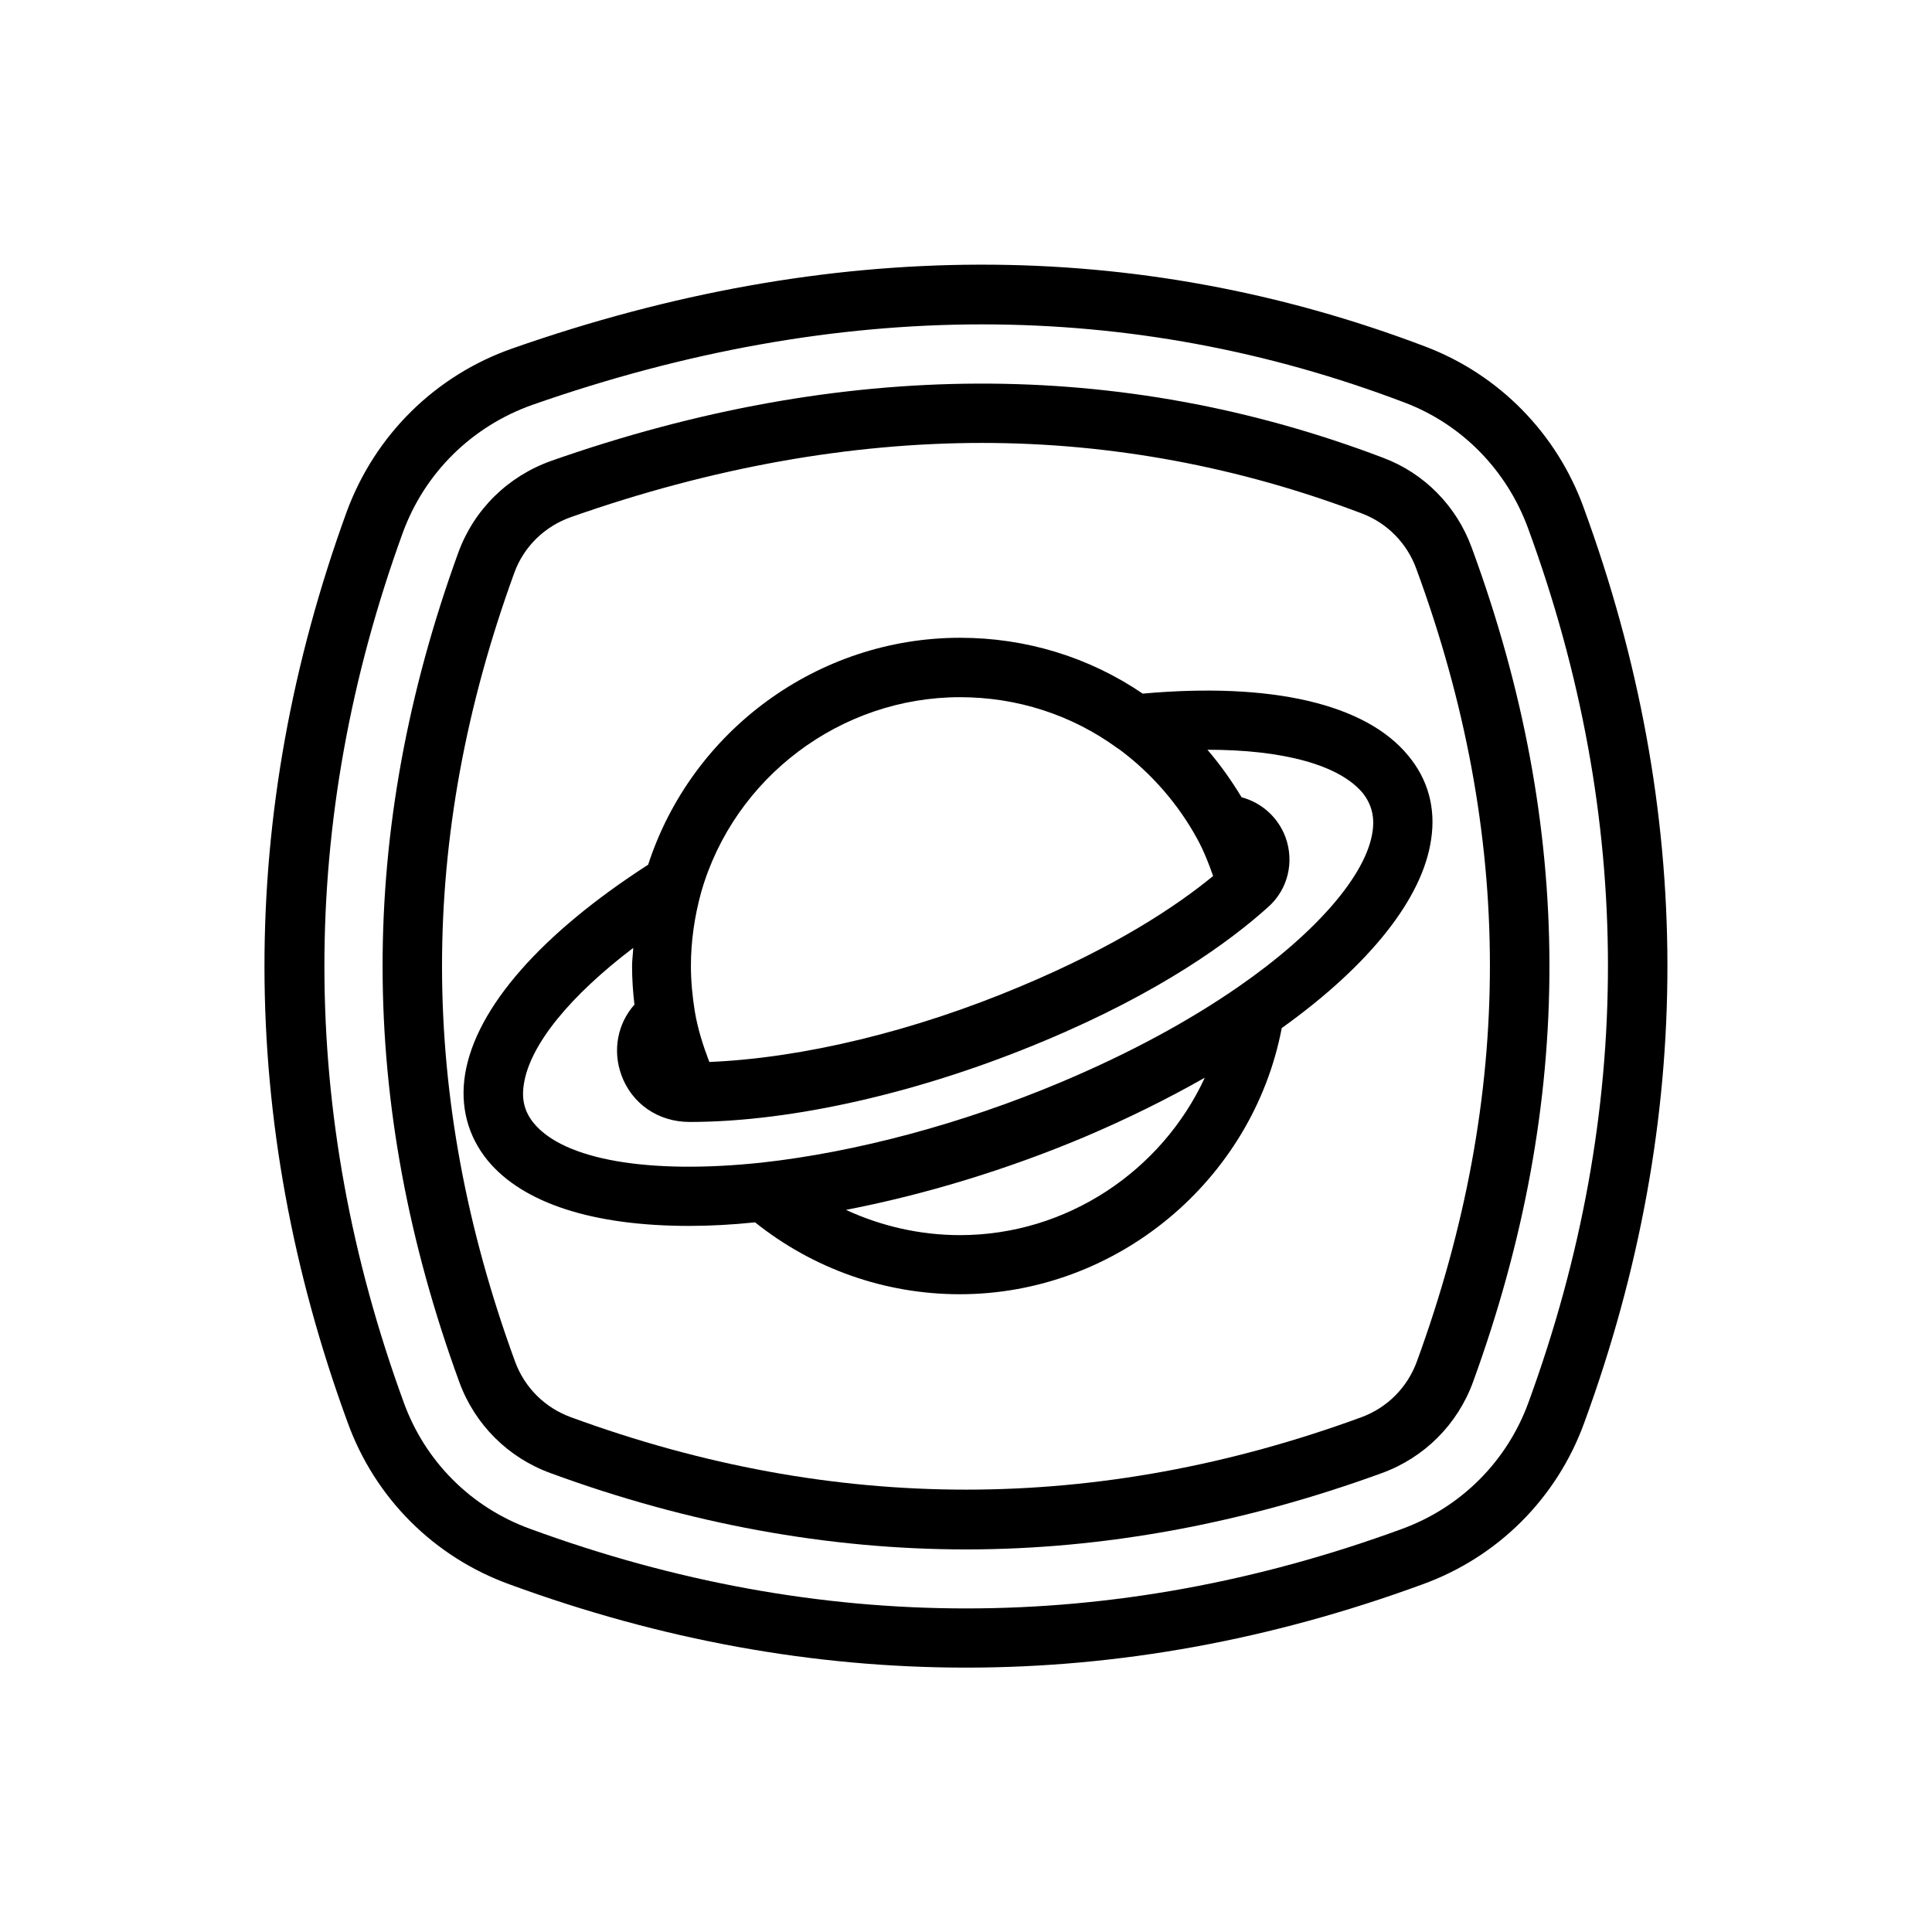<?xml version="1.0" encoding="UTF-8"?>
<!-- Uploaded to: SVG Repo, www.svgrepo.com, Generator: SVG Repo Mixer Tools -->
<svg fill="#000000" width="800px" height="800px" version="1.1" viewBox="144 144 512 512" xmlns="http://www.w3.org/2000/svg">
 <g>
  <path d="m563.66 278.45c-7.164-19.68-22.434-35.188-41.879-42.586-76.594-29.125-157.99-28.969-241.98 0.473-20.469 7.164-36.449 22.984-43.926 43.297-29.125 80.059-29.047 161.3 0.234 241.28 7.242 20.074 22.906 35.738 42.98 42.98 40.148 14.719 80.531 22.043 120.91 22.043 40.383 0 80.766-7.32 120.91-22.043 20.074-7.242 35.738-22.906 42.98-42.98 29.445-80.453 29.289-162.01-0.234-242.46zm-14.562 237.11c-5.668 15.664-17.871 27.867-33.535 33.613-76.672 28.102-154.37 28.102-231.04 0-15.664-5.668-27.867-17.871-33.535-33.535-27.945-76.516-28.023-154.05-0.234-230.49 5.824-15.902 18.344-28.184 34.32-33.852 40.461-14.168 80.293-21.332 119.18-21.332 38.336 0 75.73 6.926 111.94 20.703 15.191 5.746 27.078 17.871 32.746 33.297 28.18 76.758 28.262 154.69 0.156 231.6z"/>
  <path d="m534.06 289.24c-4.016-11.098-12.594-19.836-23.539-23.93-69.59-26.449-143.35-26.215-220.34 0.789-11.57 4.094-20.547 12.91-24.719 24.324-26.84 73.918-26.762 145.79 0.242 219.79 4.094 11.258 12.91 20.074 24.168 24.168 36.605 13.461 73.684 20.23 110.13 20.23 36.449 0 73.523-6.848 110.21-20.23 11.258-4.094 20.074-12.91 24.168-24.168 27.078-74.391 27-146.66-0.316-220.97zm-14.562 215.54c-2.519 6.926-7.871 12.281-14.719 14.801-69.824 25.586-139.73 25.586-209.47 0-6.926-2.519-12.281-7.871-14.801-14.719-25.742-70.375-25.82-138.7-0.234-209 2.519-7.008 8.109-12.438 15.191-14.879 37.156-13.066 73.762-19.602 108.79-19.602 34.164 0 68.094 6.297 100.76 18.734 6.613 2.519 11.887 7.871 14.328 14.641 25.973 70.617 25.973 139.34 0.152 210.03z"/>
  <path d="m517.21 344.27c-11.258-13.777-36.289-19.523-70.375-16.453-14.25-9.684-30.938-14.801-48.414-14.801-37.629 0-71.086 24.562-82.656 60.141-28.34 18.262-45.578 37.863-48.492 55.418-1.418 8.582 0.707 16.531 5.984 22.984 9.367 11.336 27.945 17.32 53.371 17.32 5.512 0 11.414-0.316 17.477-0.945 15.352 12.281 34.402 19.051 54.238 19.051 41.562 0 77.617-30.148 85.332-70.535 23.301-16.688 37.391-34.402 39.598-50.066 1.258-8.258-0.867-15.895-6.062-22.113zm-118.79-15.508c15.113 0 29.52 4.644 41.645 13.461 0.234 0.156 0.473 0.316 0.707 0.473 8.344 6.219 15.43 14.328 20.469 23.539 1.73 3.148 3.07 6.535 4.25 9.918-9.684 7.949-25.742 18.656-50.934 29.207-28.34 11.965-57.938 19.051-82.578 20.074-1.652-4.328-3.07-8.738-3.856-13.461-0.629-3.938-1.023-7.949-1.023-11.965 0-6.535 0.945-13.145 2.754-19.68 8.738-30.312 36.918-51.566 68.566-51.566zm0 142.56c-10.547 0-20.859-2.363-30.23-6.691 20.781-4.016 42.586-10.629 63.133-19.285 11.492-4.879 22.121-10.156 31.961-15.742-11.414 24.715-36.605 41.719-64.863 41.719zm109.34-107.06c-1.574 11.492-14.879 26.922-35.582 41.25-13.305 9.211-29.047 17.711-46.996 25.27-26.137 11.02-54.395 18.578-79.43 21.332-29.758 3.148-52.27-0.707-60.301-10.469-2.441-2.992-3.305-6.297-2.598-10.469 1.652-10.391 12.281-23.301 28.969-35.977-0.078 1.652-0.316 3.227-0.316 4.879 0 3.387 0.234 6.769 0.629 10.156-4.488 5.039-5.824 12.121-3.465 18.656 2.754 7.559 9.684 12.438 18.105 12.438 27.316 0 61.559-7.871 93.992-21.492 30.859-12.91 49.199-26.371 59.355-35.504 5.195-4.644 6.926-11.887 4.566-18.422-1.969-5.352-6.375-9.211-11.652-10.629-2.676-4.41-5.668-8.66-9.055-12.594 20.074 0 34.953 4.016 41.172 11.492 2.293 2.922 3.156 6.148 2.606 10.082z"/>
 </g>
</svg>